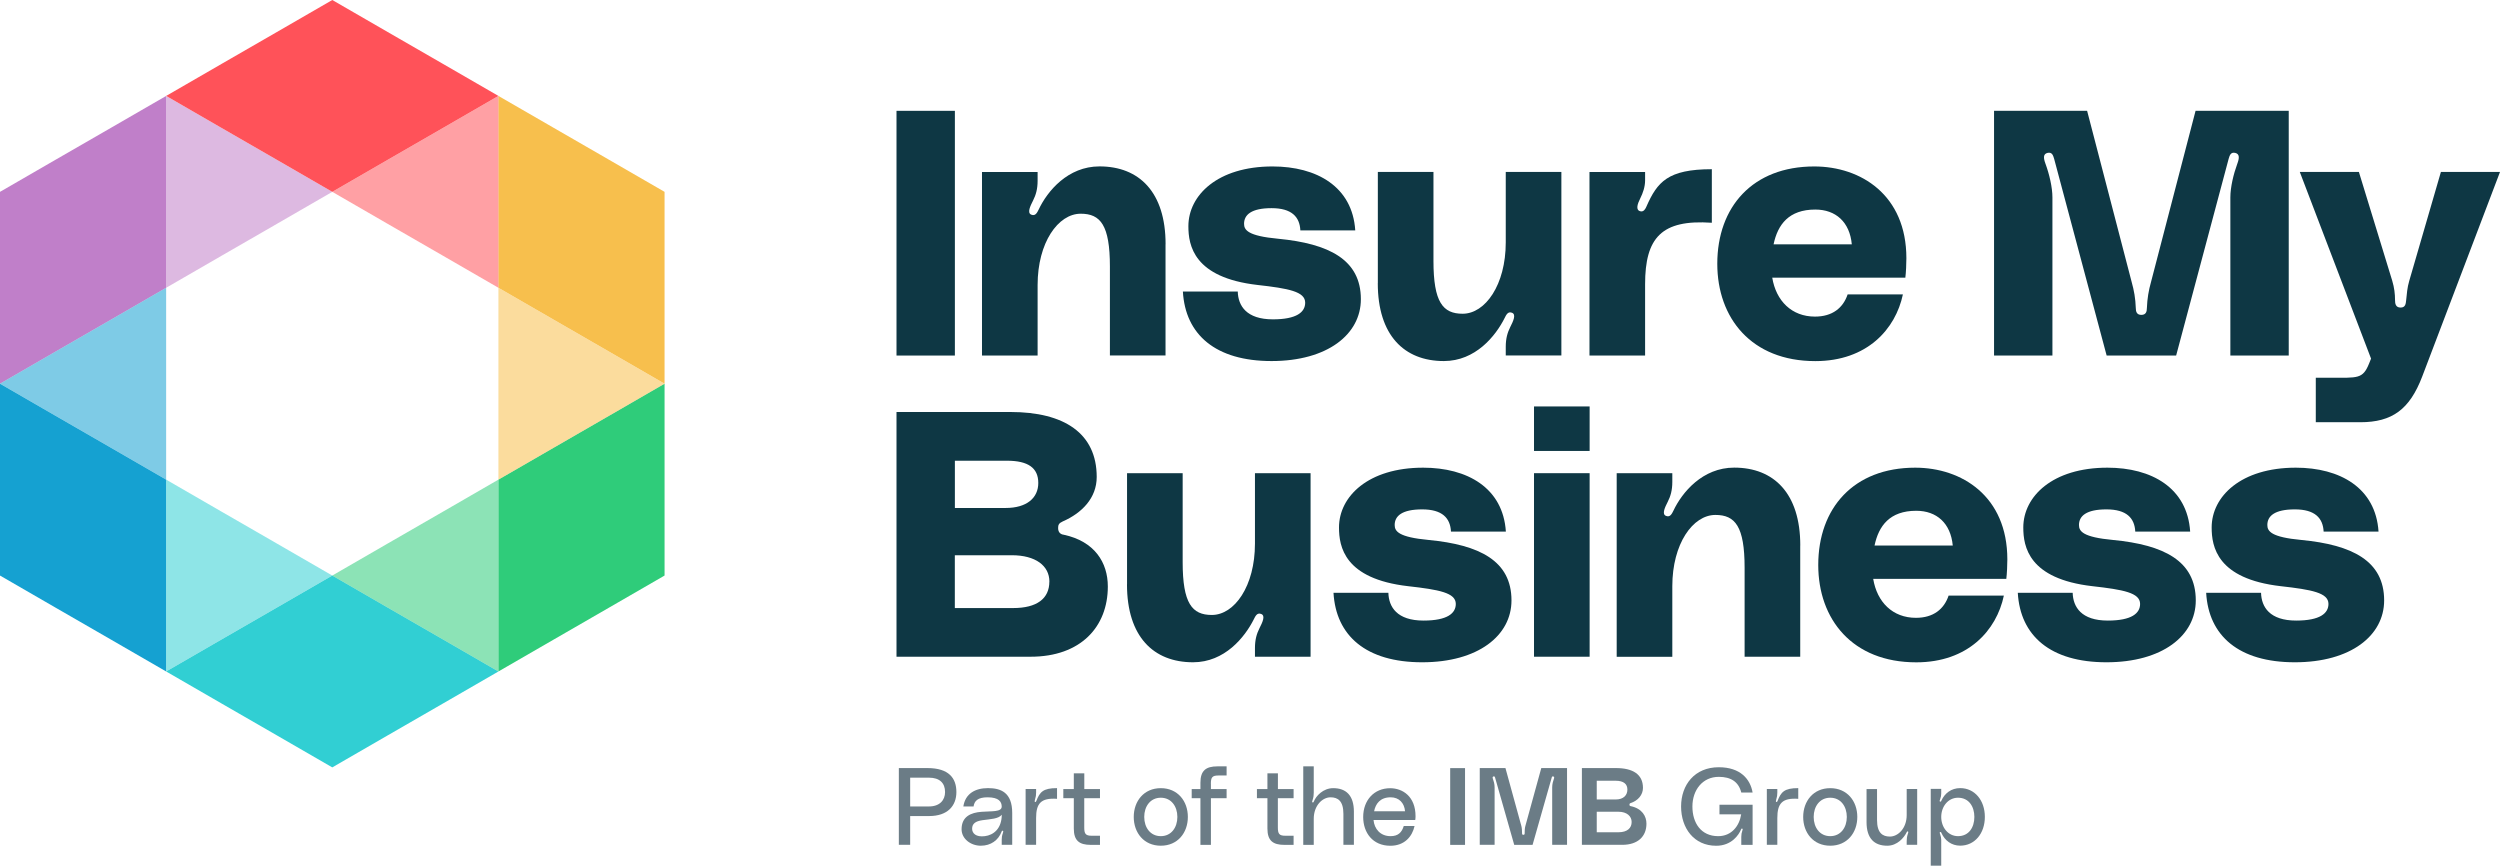 <svg xmlns="http://www.w3.org/2000/svg" id="Layer_1" data-name="Layer 1" viewBox="0 0 481.37 166.71"><defs><style>      .cls-1, .cls-2, .cls-3, .cls-4, .cls-5, .cls-6 {        opacity: .55;      }      .cls-1, .cls-2, .cls-3, .cls-4, .cls-5, .cls-6, .cls-7, .cls-8, .cls-9, .cls-10, .cls-11, .cls-12, .cls-13, .cls-14 {        stroke-width: 0px;      }      .cls-1, .cls-14 {        fill: #ff5259;      }      .cls-2, .cls-11 {        fill: #15a1d1;      }      .cls-3, .cls-12 {        fill: #c07fc9;      }      .cls-4, .cls-9 {        fill: #31cfd3;      }      .cls-5, .cls-8 {        fill: #2fcc7a;      }      .cls-6, .cls-7 {        fill: #f7bf4d;      }      .cls-10 {        fill: #0e3744;      }      .cls-13 {        fill: #6b7c86;      }    </style></defs><polygon class="cls-12" points="10.66 67.72 21.33 61.57 31.99 55.41 31.99 43.1 31.99 30.78 31.99 18.47 21.33 24.63 10.66 30.78 0 36.94 0 49.25 0 61.57 0 73.88 10.66 67.72"></polygon><polygon class="cls-11" points="10.66 116.98 21.33 123.13 31.99 129.29 31.99 116.98 31.99 104.66 31.99 92.35 21.33 86.19 10.66 80.04 0 73.88 0 86.19 0 98.51 0 110.82 10.66 116.98"></polygon><polygon class="cls-8" points="106.64 86.19 95.97 92.35 95.97 104.66 95.97 116.98 95.97 129.29 106.64 123.13 117.3 116.98 127.96 110.82 127.96 98.51 127.96 86.19 127.96 73.88 117.3 80.04 106.64 86.19"></polygon><polygon class="cls-7" points="106.64 61.57 117.3 67.72 127.96 73.88 127.96 61.57 127.96 49.25 127.96 36.94 117.3 30.78 106.64 24.63 95.97 18.47 95.97 30.78 95.97 43.1 95.97 55.41 106.64 61.57"></polygon><polygon class="cls-9" points="42.65 135.45 53.32 141.6 63.98 147.76 74.64 141.6 85.31 135.45 95.97 129.29 85.31 123.13 74.64 116.98 63.98 110.82 53.32 116.98 42.65 123.13 31.99 129.29 42.65 135.45"></polygon><polygon class="cls-4" points="31.99 129.29 42.65 123.13 53.32 116.98 63.98 110.82 53.32 104.66 42.65 98.51 31.99 92.35 31.99 129.29"></polygon><polygon class="cls-2" points="31.99 55.41 21.33 61.57 10.66 67.72 0 73.88 10.66 80.04 21.33 86.19 31.99 92.35 31.99 55.41"></polygon><polygon class="cls-5" points="95.97 129.29 85.31 123.13 74.64 116.98 63.98 110.82 74.64 104.66 85.31 98.51 95.97 92.35 95.97 129.29"></polygon><polygon class="cls-3" points="31.99 55.41 42.65 49.25 53.32 43.1 63.98 36.94 53.32 30.78 42.65 24.63 31.99 18.47 31.99 55.41"></polygon><polygon class="cls-1" points="95.97 55.41 85.31 49.25 74.64 43.1 63.98 36.94 74.64 30.78 85.31 24.63 95.97 18.47 95.97 55.41"></polygon><polygon class="cls-6" points="95.97 55.41 106.64 61.57 117.3 67.72 127.96 73.88 117.3 80.04 106.64 86.19 95.97 92.35 95.97 55.41"></polygon><polygon class="cls-14" points="42.65 24.63 53.32 30.78 63.98 36.94 74.64 30.78 85.31 24.63 95.97 18.47 85.31 12.31 74.64 6.16 63.98 0 53.32 6.16 42.65 12.31 31.99 18.47 42.65 24.63"></polygon><g><path class="cls-13" d="m184.15,152.51c0,2.65-1.68,4.62-5.25,4.62h-3.65v5.54h-2.18v-14.78h5.5c4.16,0,5.58,1.97,5.58,4.62Zm-2.18,0c0-1.74-1.05-2.77-3.09-2.77h-3.63v5.54h3.63c2.04,0,3.09-1.2,3.09-2.77Z"></path><path class="cls-13" d="m189.02,156.31c1.93-.15,3.88.08,3.86-1.03-.02-.88-.52-1.76-2.73-1.76-1.89,0-2.54.71-2.69,1.76h-1.97c.38-2.46,2.27-3.53,4.75-3.53s4.66.84,4.66,4.79v6.13h-2.02v-1.03c0-.4.04-.71.23-1.26.04-.19.13-.36-.02-.42-.17-.06-.21.11-.25.21-.61,1.6-2.04,2.67-3.99,2.67s-3.7-1.34-3.7-3.17c0-2.46,1.81-3.21,3.86-3.36Zm.13,1.62c-1.3.19-1.97.65-1.97,1.64,0,.86.71,1.66,2.46,1.43,1.64-.21,3.23-1.41,3.25-4.12-.65.8-2.1.82-3.74,1.05Z"></path><path class="cls-13" d="m199.54,154.23c.67-1.72,1.28-2.48,3.99-2.48v2.06c-3.13-.21-4.03.9-4.03,3.72v5.14h-2.02v-10.75h2.02v.71c0,.44-.04.78-.23,1.41-.04.17-.11.34.06.38.11.02.17-.08.21-.19Z"></path><path class="cls-13" d="m208.77,153.69v5.63c0,1.22.25,1.6,1.43,1.6h1.6v1.76h-1.76c-2.23,0-3.28-.82-3.28-3.15v-5.84h-2.02v-1.76h2.02v-3.02h2.02v3.02h3.02v1.76h-3.02Z"></path><path class="cls-13" d="m228.72,157.3c0,3.04-1.95,5.54-5.21,5.54s-5.21-2.5-5.21-5.54,1.95-5.54,5.21-5.54,5.21,2.5,5.21,5.54Zm-2.02,0c0-2.04-1.18-3.7-3.19-3.7s-3.19,1.66-3.19,3.7,1.18,3.7,3.19,3.7,3.19-1.66,3.19-3.7Z"></path><path class="cls-13" d="m233.16,150.92v1.01h3.02v1.76h-3.02v8.99h-2.02v-8.99h-1.68v-1.76h1.68v-1.22c0-2.33,1.05-3.15,3.28-3.15h1.76v1.76h-1.6c-1.18,0-1.43.38-1.43,1.6Z"></path><path class="cls-13" d="m246.05,153.69v5.63c0,1.22.25,1.6,1.43,1.6h1.6v1.76h-1.76c-2.23,0-3.28-.82-3.28-3.15v-5.84h-2.02v-1.76h2.02v-3.02h2.02v3.02h3.02v1.76h-3.02Z"></path><path class="cls-13" d="m260.69,156.29v6.38h-2.02v-5.96c0-2.5-1.07-3.19-2.48-3.19-1.55,0-3.23,1.57-3.23,4.14v5.02h-2.02v-15.12h2.02v5.08c0,.44-.04.88-.23,1.43-.06.19-.15.4.02.44.13.04.19-.1.23-.19.42-1.05,1.78-2.56,3.72-2.56,2.48,0,3.99,1.39,3.99,4.54Z"></path><path class="cls-13" d="m272.49,157.89h-8.02c.15,1.72,1.32,3.11,3.28,3.11,1.45,0,2.16-.71,2.54-1.95h2.08c-.44,2-1.91,3.8-4.66,3.8-3.38,0-5.23-2.5-5.23-5.54,0-3.23,2.1-5.54,5.19-5.54,2.39,0,4.89,1.57,4.89,5.4,0,.29-.02.5-.06.73Zm-1.95-1.68c-.13-1.57-1.13-2.69-2.77-2.69-2.02,0-2.9,1.24-3.19,2.69h5.96Z"></path><path class="cls-13" d="m279.23,162.68v-14.78h2.86v14.78h-2.86Z"></path><path class="cls-13" d="m284.91,147.89h4.96l3.07,11.17c.1.38.13.92.13,1.43,0,.17.08.25.25.25s.25-.08.25-.25c0-.5.02-1.05.13-1.43l3.07-11.17h4.96v14.78h-2.86v-11.06c0-.67.17-1.2.36-1.76.06-.19,0-.32-.19-.36-.11-.02-.21.04-.25.19l-3.7,13h-3.53l-3.7-13c-.04-.15-.15-.21-.25-.19-.19.04-.25.17-.19.36.19.57.36,1.09.36,1.76v11.06h-2.86v-14.78Z"></path><path class="cls-13" d="m313.75,154.93c0,.17.08.27.23.29,2.23.46,3.04,1.97,3.04,3.38,0,2.44-1.64,4.07-4.66,4.07h-7.77v-14.78h6.55c3.23,0,5.21,1.18,5.21,3.82,0,1.32-.94,2.46-2.39,2.92-.08.02-.21.1-.21.29Zm-6.3-.99h3.63c1.57,0,2.27-.86,2.27-1.91s-.69-1.7-2.27-1.7h-3.63v3.61Zm6.72,4.33c0-1.09-.9-1.97-2.54-1.97h-4.18v3.95h4.18c1.74,0,2.54-.84,2.54-1.97Z"></path><path class="cls-13" d="m330.95,147.73c4.16,0,6.07,2.29,6.51,4.87h-2.18c-.52-2.06-1.99-3.02-4.33-3.02-3.13,0-5.08,2.54-5.08,5.71s1.66,5.71,4.96,5.71c2.6,0,4.09-1.99,4.43-4.2h-4.18v-1.85h6.38v7.73h-2.18v-1.55c0-.42.06-.8.21-1.22.06-.17.11-.29-.02-.36-.11-.06-.19.04-.23.15-.42,1.03-1.81,3.15-4.79,3.15-4.28,0-6.76-3.38-6.76-7.56s2.62-7.56,7.26-7.56Z"></path><path class="cls-13" d="m342.26,154.23c.67-1.72,1.28-2.48,3.99-2.48v2.06c-3.13-.21-4.03.9-4.03,3.72v5.14h-2.02v-10.75h2.02v.71c0,.44-.04.78-.23,1.41-.04.17-.1.34.06.38.1.02.17-.08.21-.19Z"></path><path class="cls-13" d="m357.62,157.3c0,3.04-1.95,5.54-5.21,5.54s-5.21-2.5-5.21-5.54,1.95-5.54,5.21-5.54,5.21,2.5,5.21,5.54Zm-2.02,0c0-2.04-1.18-3.7-3.19-3.7s-3.19,1.66-3.19,3.7,1.18,3.7,3.19,3.7,3.19-1.66,3.19-3.7Z"></path><path class="cls-13" d="m359.4,158.31v-6.38h2.02v5.96c0,2.5,1.07,3.19,2.48,3.19,1.55,0,3.23-1.57,3.23-4.14v-5.02h2.02v10.75h-2.02v-.71c0-.44.04-.88.23-1.43.06-.19.15-.38-.02-.44-.13-.04-.19.1-.23.19-.5,1.01-1.78,2.56-3.72,2.56-2.48,0-3.99-1.39-3.99-4.54Z"></path><path class="cls-13" d="m373.78,152.76c0,.4-.06.71-.21,1.15-.06.17-.19.38,0,.44.17.06.23-.15.25-.21.63-1.39,1.89-2.39,3.61-2.39,2.79,0,4.75,2.35,4.75,5.54s-1.95,5.54-4.75,5.54c-1.68,0-2.96-.99-3.61-2.44-.02-.06-.08-.23-.21-.19-.21.06-.11.25-.04.42.15.46.21.76.21,1.13v4.93h-2.02v-14.78h2.02v.84Zm6.38,4.54c0-1.99-1.05-3.7-3.15-3.7-1.91,0-3.23,1.7-3.23,3.7s1.32,3.7,3.23,3.7c2.1,0,3.15-1.7,3.15-3.7Z"></path></g><g><path class="cls-10" d="m172.62,68.45V21.34h11.24v47.12h-11.24Z"></path><path class="cls-10" d="m224.42,47.03v21.42h-10.71v-17.13c0-7.96-1.81-10.17-5.62-10.17-4.35,0-8.3,5.55-8.3,13.72v13.59h-10.71v-35.34h10.71v1.67c0,1.61-.33,2.74-.87,3.81-.54,1.07-1.21,2.41-.33,2.74.8.33,1.14-.47,1.41-1,1.67-3.55,5.62-8.3,11.71-8.3,7.63,0,12.72,4.95,12.72,14.99Z"></path><path class="cls-10" d="m238.33,56.14c.07,2.74,1.67,5.35,6.76,5.35,4.62,0,6.22-1.41,6.22-3.21,0-2.14-3.21-2.74-9.17-3.41-12.31-1.41-13.32-7.63-13.32-11.31,0-5.96,5.62-11.51,16.2-11.51,8.5,0,15.39,3.88,15.93,12.31h-10.57c-.13-2.61-1.67-4.28-5.55-4.28s-5.29,1.27-5.29,3.01c0,1.2.74,2.34,6.56,2.88,9.77.94,15.93,4.01,15.93,11.64,0,6.76-6.42,11.91-17.2,11.91s-16.6-5.09-17.07-13.38h10.57Z"></path><path class="cls-10" d="m265.3,54.53v-21.42h10.71v17.13c0,7.96,1.81,10.17,5.62,10.17,4.35,0,8.3-5.55,8.3-13.72v-13.58h10.71v35.34h-10.71v-1.67c0-1.61.33-2.74.87-3.82.54-1.07,1.2-2.41.33-2.74-.8-.33-1.14.47-1.41,1-1.74,3.48-5.62,8.3-11.71,8.3-7.63,0-12.72-4.95-12.72-14.99Z"></path><path class="cls-10" d="m317.03,39.74c2.07-4.68,4.08-7.16,12.58-7.16v10.31c-9.7-.67-12.85,2.88-12.85,11.85v13.72h-10.71v-35.34h10.71v1.61c0,1.21-.4,2.41-.94,3.48-.54,1.07-.94,2.28.07,2.48.6.13.94-.47,1.14-.94Z"></path><path class="cls-10" d="m366.87,53.46h-25.63c.74,4.48,3.75,7.5,8.23,7.5,3.35,0,5.42-1.67,6.29-4.28h10.64c-1.41,6.69-6.89,12.85-16.87,12.85-12.31,0-18.87-8.3-18.87-18.74,0-10.98,6.83-18.74,18.67-18.74,8.97,0,17.74,5.49,17.74,17.67,0,1-.07,2.74-.2,3.75Zm-25.37-6.42h15.06c-.4-4.28-3.08-6.69-7.03-6.69-5.09,0-7.23,2.88-8.03,6.69Z"></path><path class="cls-10" d="m383.93,21.34h17.94l8.57,32.93c.47,1.67.74,3.21.8,5.02,0,.74.2,1.34,1.07,1.34s1.07-.6,1.07-1.34c.07-1.81.33-3.35.8-5.02l8.57-32.93h17.94v47.12h-11.24v-30.45c0-1.94.6-4.48,1.34-6.49.4-1.07.47-1.87-.4-2.08-.87-.2-1.07.47-1.27,1.14l-10.11,37.88h-13.38l-10.11-37.88c-.2-.67-.4-1.34-1.27-1.14-.87.2-.8,1-.4,2.08.74,2.01,1.34,4.55,1.34,6.49v30.45h-11.24V21.34Z"></path><path class="cls-10" d="m454.2,33.11l6.42,20.95c.4,1.34.54,2.54.54,3.75,0,.67.13,1.41,1.07,1.41s1-.74,1.07-1.41c.13-1.21.2-2.41.6-3.75l6.09-20.95h11.38l-14.99,39.42c-2.41,6.29-5.76,8.77-11.91,8.77h-8.57v-8.57h2.95c5.09,0,6.09.27,7.29-2.68l.4-1-13.72-35.94h11.38Z"></path><path class="cls-10" d="m203.74,101.69c0,.87.54,1.21,1.07,1.27,5.96,1.27,8.5,5.35,8.5,9.97,0,7.76-5.22,13.52-14.86,13.52h-25.83v-47.12h21.95c10.31,0,16.6,4.08,16.6,12.51,0,4.08-2.88,6.96-6.56,8.57-.74.33-.87.67-.87,1.27Zm-19.88-3.88h9.77c4.08,0,6.29-1.94,6.29-4.82s-1.94-4.28-6.02-4.28h-10.04v9.1Zm18.2,14.19c0-3.08-2.68-5.09-7.23-5.09h-10.98v10.17h11.24c4.55,0,6.96-1.81,6.96-5.09Z"></path><path class="cls-10" d="m217.01,112.53v-21.42h10.71v17.13c0,7.96,1.81,10.17,5.62,10.17,4.35,0,8.3-5.55,8.3-13.72v-13.58h10.71v35.34h-10.71v-1.67c0-1.61.33-2.74.87-3.82.54-1.07,1.21-2.41.33-2.74-.8-.33-1.14.47-1.41,1-1.74,3.48-5.62,8.3-11.71,8.3-7.63,0-12.72-4.95-12.72-14.99Z"></path><path class="cls-10" d="m267.33,114.14c.07,2.74,1.67,5.35,6.76,5.35,4.62,0,6.22-1.41,6.22-3.21,0-2.14-3.21-2.74-9.17-3.41-12.31-1.41-13.32-7.63-13.32-11.31,0-5.96,5.62-11.51,16.2-11.51,8.5,0,15.39,3.88,15.93,12.31h-10.57c-.13-2.61-1.67-4.28-5.55-4.28s-5.29,1.27-5.29,3.01c0,1.2.74,2.34,6.56,2.88,9.77.94,15.93,4.01,15.93,11.64,0,6.76-6.42,11.91-17.2,11.91s-16.6-5.09-17.07-13.38h10.57Z"></path><path class="cls-10" d="m295.37,78.26h10.71v8.57h-10.71v-8.57Zm0,12.85h10.71v35.34h-10.71v-35.34Z"></path><path class="cls-10" d="m346.63,105.03v21.42h-10.71v-17.13c0-7.96-1.81-10.17-5.62-10.17-4.35,0-8.3,5.55-8.3,13.72v13.59h-10.71v-35.34h10.71v1.67c0,1.61-.33,2.74-.87,3.81-.54,1.07-1.21,2.41-.33,2.74.8.33,1.14-.47,1.41-1,1.67-3.55,5.62-8.3,11.71-8.3,7.63,0,12.72,4.95,12.72,14.99Z"></path><path class="cls-10" d="m386.31,111.46h-25.63c.74,4.48,3.75,7.5,8.23,7.5,3.35,0,5.42-1.67,6.29-4.28h10.64c-1.41,6.69-6.89,12.85-16.87,12.85-12.31,0-18.87-8.3-18.87-18.74,0-10.98,6.83-18.74,18.67-18.74,8.97,0,17.74,5.49,17.74,17.67,0,1-.07,2.74-.2,3.75Zm-25.37-6.42h15.06c-.4-4.28-3.08-6.69-7.03-6.69-5.09,0-7.23,2.88-8.03,6.69Z"></path><path class="cls-10" d="m399.09,114.14c.07,2.74,1.67,5.35,6.76,5.35,4.62,0,6.22-1.41,6.22-3.21,0-2.14-3.21-2.74-9.17-3.41-12.31-1.41-13.32-7.63-13.32-11.31,0-5.96,5.62-11.51,16.2-11.51,8.5,0,15.39,3.88,15.93,12.31h-10.57c-.13-2.61-1.67-4.28-5.55-4.28s-5.29,1.27-5.29,3.01c0,1.2.74,2.34,6.56,2.88,9.77.94,15.93,4.01,15.93,11.64,0,6.76-6.42,11.91-17.2,11.91s-16.6-5.09-17.07-13.38h10.57Z"></path><path class="cls-10" d="m435.36,114.14c.07,2.74,1.67,5.35,6.76,5.35,4.62,0,6.22-1.41,6.22-3.21,0-2.14-3.21-2.74-9.17-3.41-12.31-1.41-13.32-7.63-13.32-11.31,0-5.96,5.62-11.51,16.2-11.51,8.5,0,15.39,3.88,15.93,12.31h-10.57c-.13-2.61-1.67-4.28-5.55-4.28s-5.29,1.27-5.29,3.01c0,1.2.74,2.34,6.56,2.88,9.77.94,15.93,4.01,15.93,11.64,0,6.76-6.42,11.91-17.2,11.91s-16.6-5.09-17.07-13.38h10.57Z"></path></g></svg>